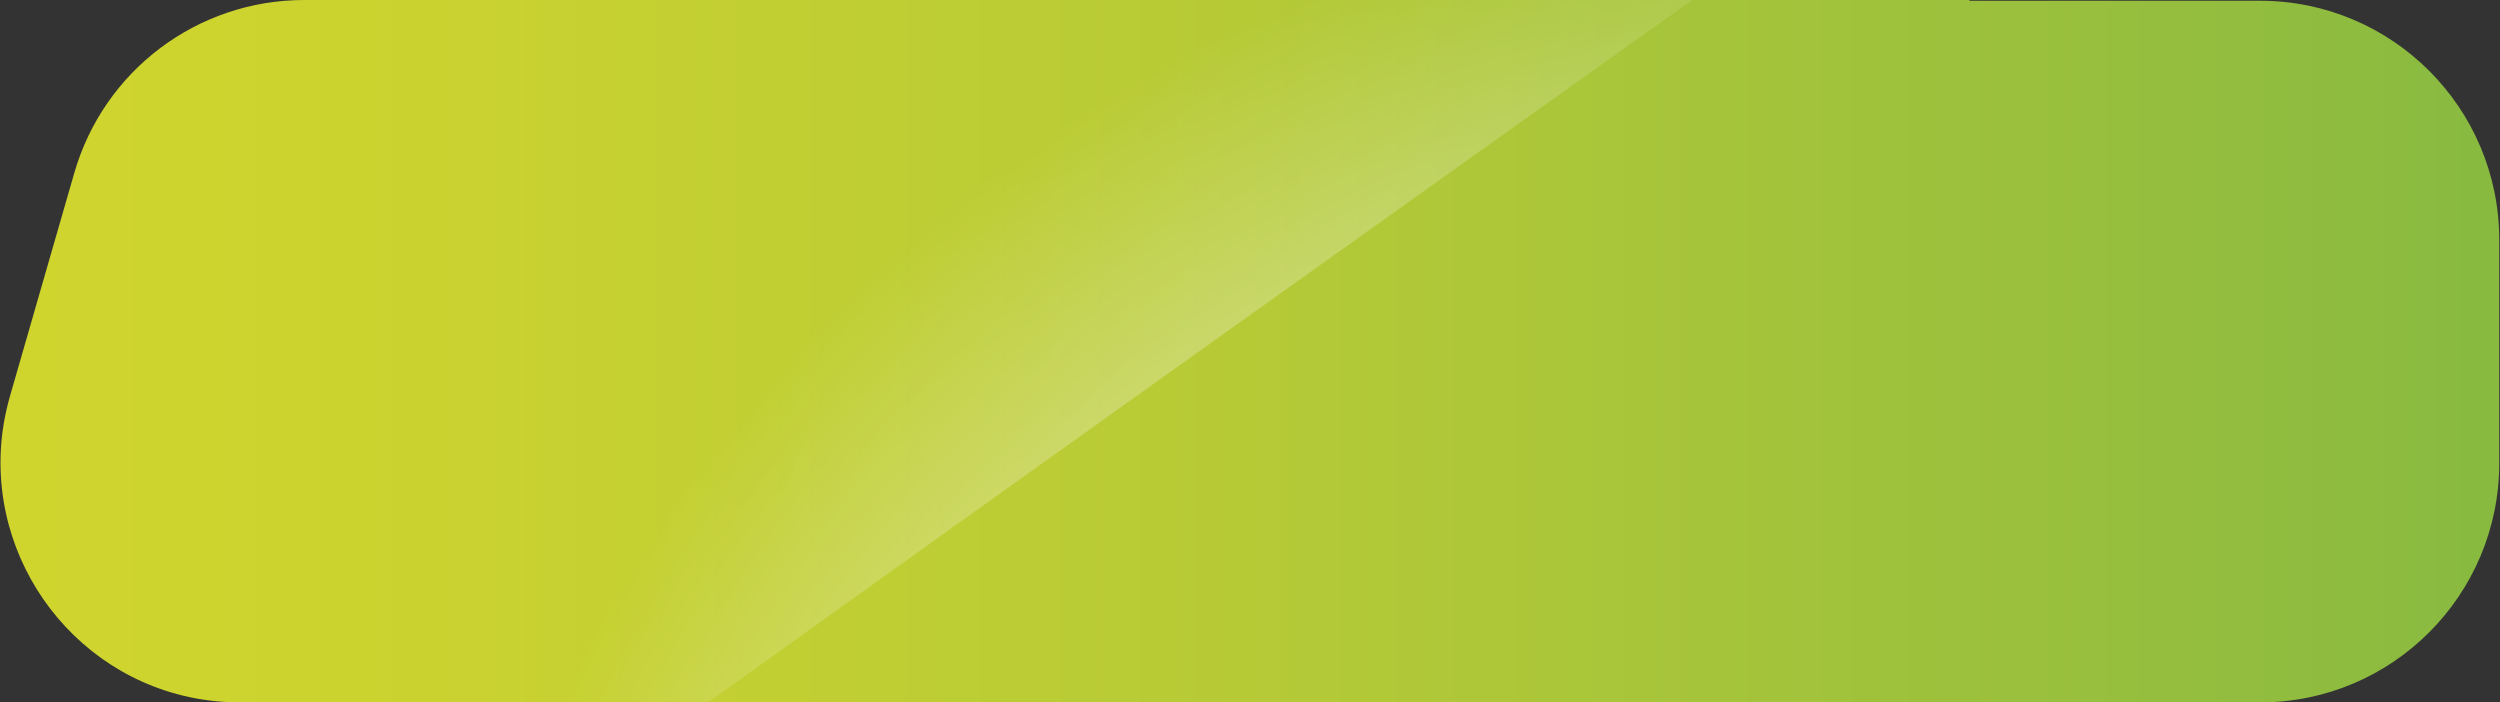 <?xml version="1.0" encoding="utf-8"?>
<!-- Generator: Adobe Illustrator 24.3.0, SVG Export Plug-In . SVG Version: 6.00 Build 0)  -->
<!DOCTYPE svg PUBLIC "-//W3C//DTD SVG 1.1//EN" "http://www.w3.org/Graphics/SVG/1.1/DTD/svg11.dtd">
<svg version="1.1" id="Layer_1" xmlns="http://www.w3.org/2000/svg" xmlns:xlink="http://www.w3.org/1999/xlink" x="0px" y="0px"
	 viewBox="0 0 330.3 92.8" style="enable-background:new 0 0 330.3 92.8;" xml:space="preserve">
<rect x="0" y="0" width="330.3" height="92.8" fill="#333333" stroke="none"/>
<g>
	<defs>
		<path id="SVGID_1_" d="M260.2,0h-220C26.1,0,13.7,9.3,9.8,22.9L1.3,52.4c-0.7,2.5-1.1,4.9-1.2,7.3c-0.8,17.5,13.1,33.1,31.6,33.1
			h266.9c17.5,0,31.6-14.2,31.6-31.6V31.7c0-17.5-14.2-31.6-31.6-31.6H260.2z"/>
	</defs>
	<clipPath id="SVGID_2_">
		<use xlink:href="#SVGID_1_"  style="overflow:visible;"/>
	</clipPath>
	
		<linearGradient id="SVGID_3_" gradientUnits="userSpaceOnUse" x1="-2427.246" y1="1303.626" x2="-2426.246" y2="1303.626" gradientTransform="matrix(330.173 0 0 -330.173 801412.125 430468.844)">
		<stop  offset="0" style="stop-color:#D1D52D"/>
		<stop  offset="0.198" style="stop-color:#C9D230"/>
		<stop  offset="0.502" style="stop-color:#B6CA36"/>
		<stop  offset="0.873" style="stop-color:#95BE3E"/>
		<stop  offset="1" style="stop-color:#88BA40"/>
	</linearGradient>
	<rect x="-0.7" y="0" style="clip-path:url(#SVGID_2_);fill:url(#SVGID_3_);" width="331" height="92.8"/>
</g>
<g>
	<g>
		<defs>
			<rect id="SVGID_4_" x="-7.2" y="-88.2" width="274.7" height="269.3"/>
		</defs>
		<clipPath id="SVGID_5_">
			<use xlink:href="#SVGID_4_"  style="overflow:visible;"/>
		</clipPath>
		<g style="clip-path:url(#SVGID_5_);">
			<defs>
				<path id="SVGID_6_" d="M60,0L41.1,62.5c-0.7,2.2-1,4.4-1,6.6c0,12.6,10.8,23.6,24.9,23.6h28.7c43.2-31,92.4-66,130-92.8v0H60z"
					/>
			</defs>
			<clipPath id="SVGID_7_">
				<use xlink:href="#SVGID_6_"  style="overflow:visible;"/>
			</clipPath>
			
				<radialGradient id="SVGID_8_" cx="-2427.691" cy="1292.771" r="1" gradientTransform="matrix(-118.088 -166.918 -159.234 112.652 -80577.133 -550673.188)" gradientUnits="userSpaceOnUse">
				<stop  offset="0.325" style="stop-color:#FFFFFF"/>
				<stop  offset="0.997" style="stop-color:#FFFFFF;stop-opacity:0"/>
			</radialGradient>
			<polygon style="clip-path:url(#SVGID_7_);fill:url(#SVGID_8_);" points="101.3,179.4 -3.6,31 162.5,-86.5 267.4,61.8 			"/>
		</g>
	</g>
</g>
<rect x="-7.3" y="-88.3" style="fill:none;" width="274.8" height="197.1"/>
</svg>
